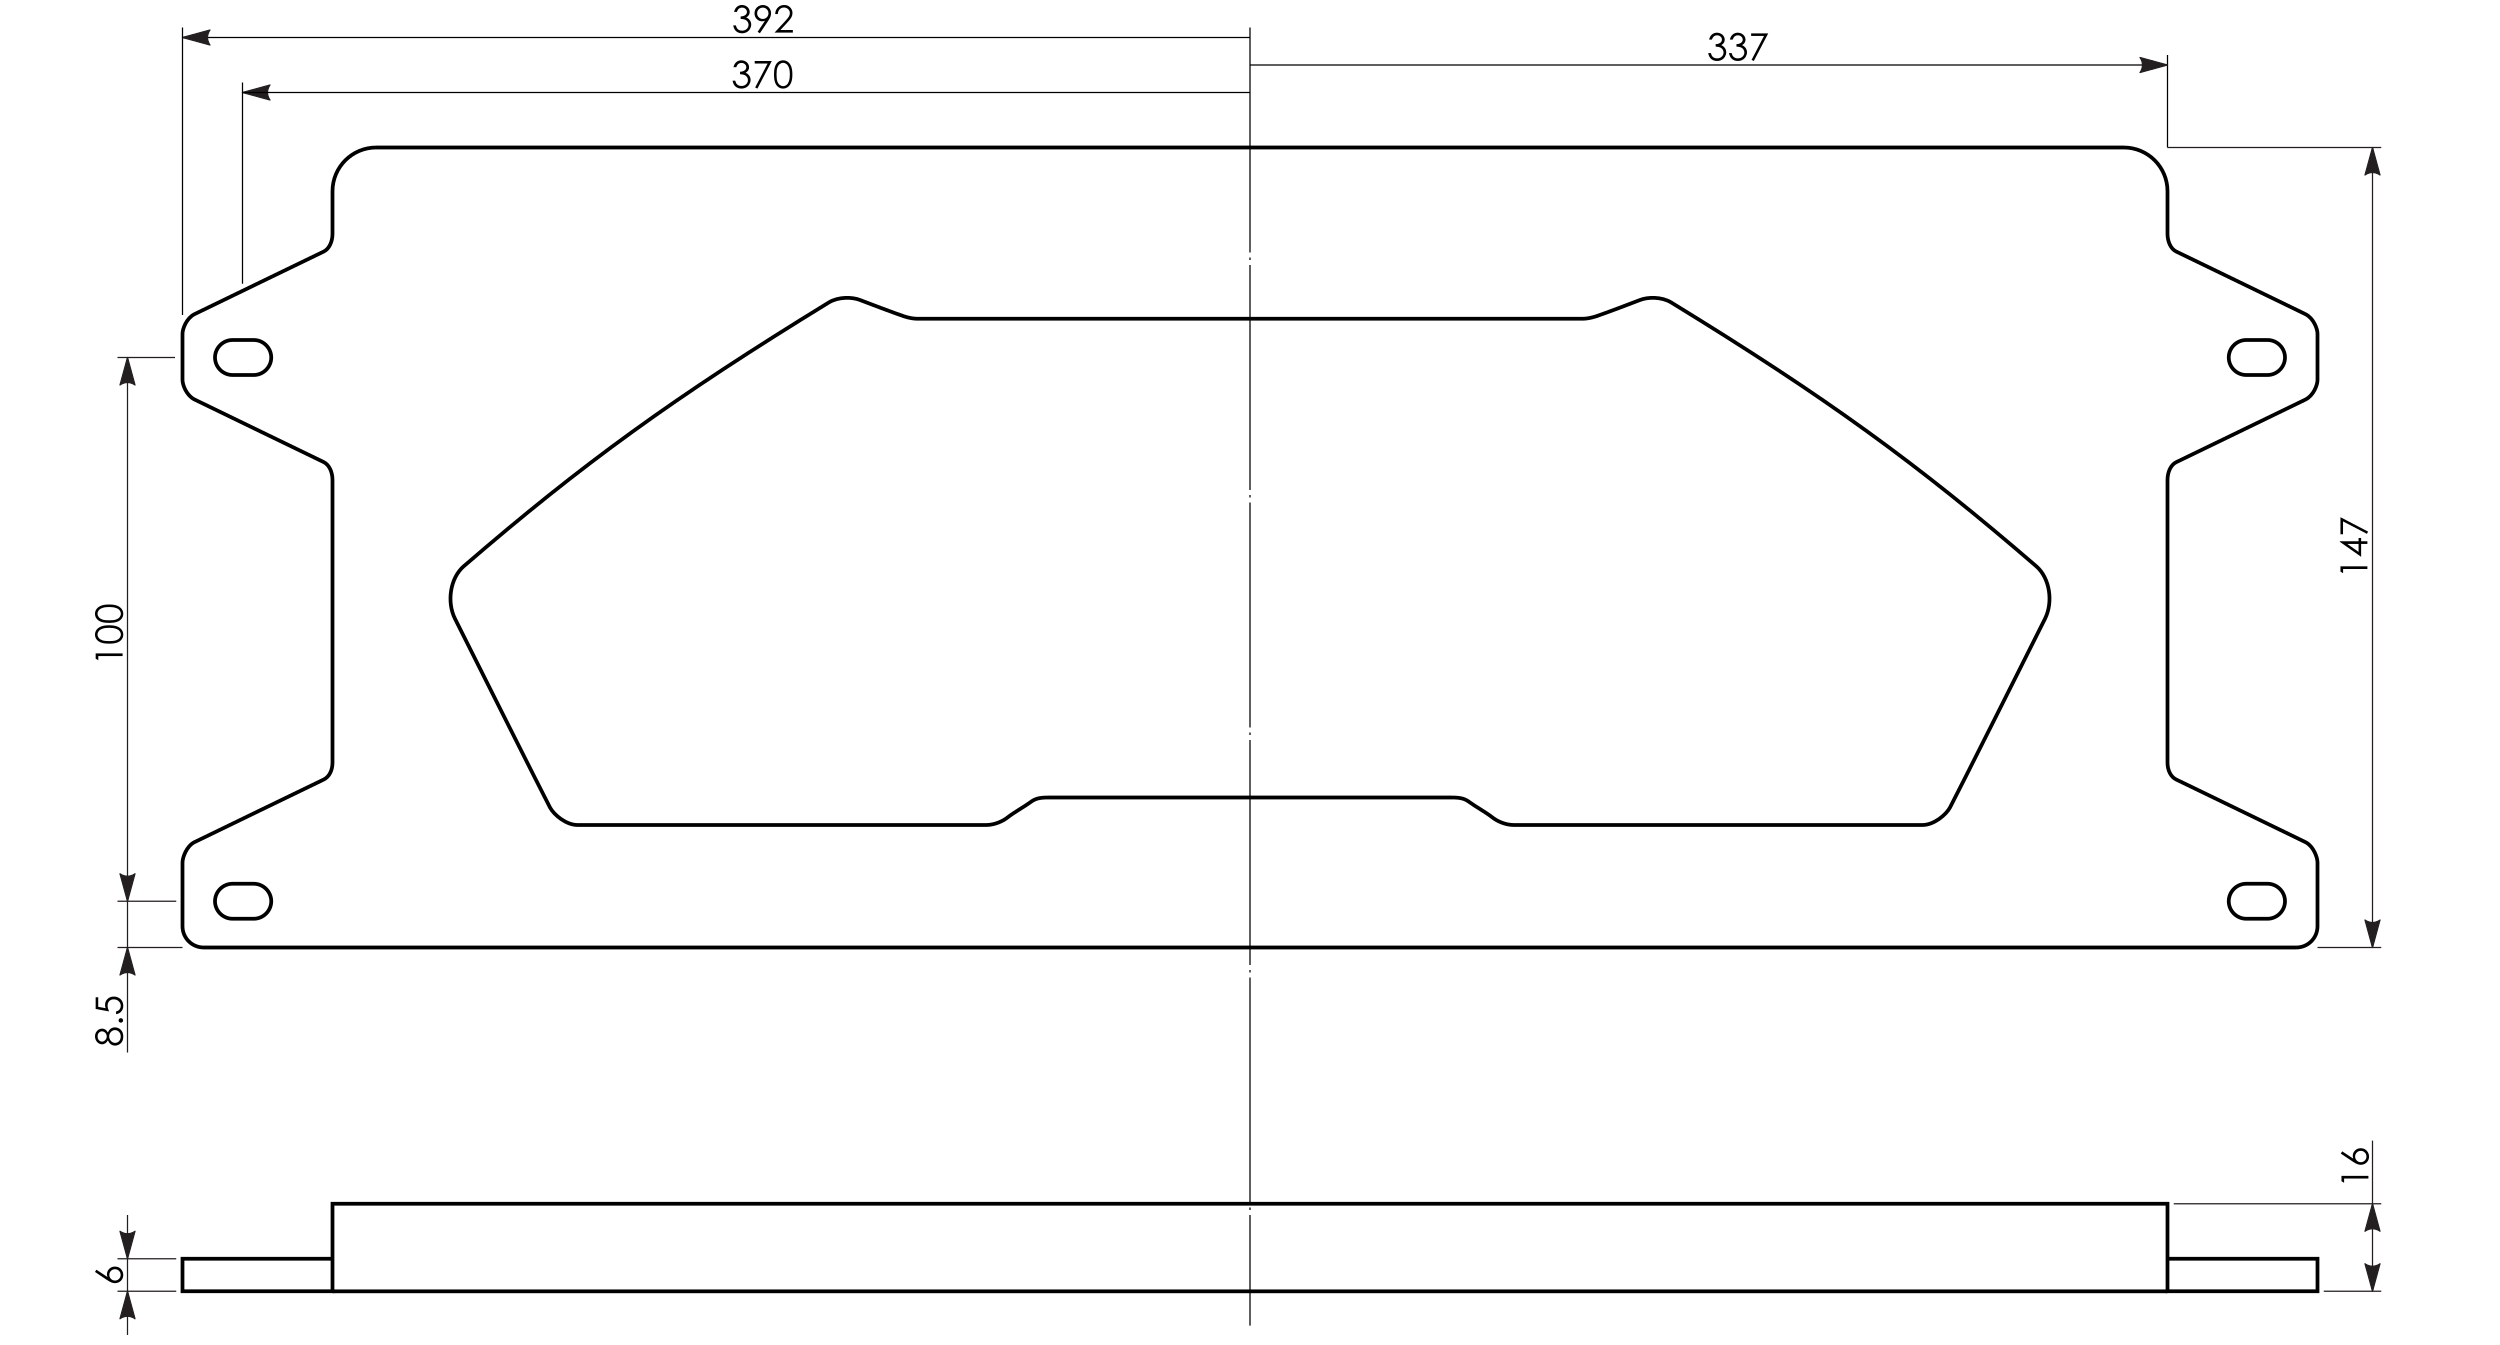 <?xml version="1.0" encoding="utf-8"?>
<!-- Generator: Adobe Illustrator 16.0.0, SVG Export Plug-In . SVG Version: 6.00 Build 0)  -->
<!DOCTYPE svg PUBLIC "-//W3C//DTD SVG 1.1//EN" "http://www.w3.org/Graphics/SVG/1.1/DTD/svg11.dtd">
<svg version="1.1" id="Layer_1" xmlns="http://www.w3.org/2000/svg" xmlns:xlink="http://www.w3.org/1999/xlink" x="0px" y="0px"
	viewBox="0 0 2000 1076" enable-background="new 0 0 2000 1076" xml:space="preserve">
<path fill="none" stroke="#000000" stroke-width="3" stroke-miterlimit="10" d="M203,272h-17c-7.658,0-14,6.342-14,14
	s6.342,14,14,14h17c7.658,0,14-6.342,14-14S210.658,272,203,272z"/>
<path fill="none" stroke="#000000" stroke-width="3" stroke-miterlimit="10" d="M203,707h-17c-7.658,0-14,6.342-14,14
	s6.342,14,14,14h17c7.658,0,14-6.342,14-14S210.658,707,203,707z"/>
<path fill="none" stroke="#000000" stroke-width="3" stroke-miterlimit="10" d="M1797,272h17c7.658,0,14,6.342,14,14
	s-6.342,14-14,14h-17c-7.658,0-14-6.342-14-14S1789.342,272,1797,272z"/>
<path fill="none" stroke="#000000" stroke-width="3" stroke-miterlimit="10" d="M1797,707h17c7.658,0,14,6.342,14,14
	s-6.342,14-14,14h-17c-7.658,0-14-6.342-14-14S1789.342,707,1797,707z"/>
<path fill="none" stroke="#000000" stroke-width="3" stroke-miterlimit="10" d="M301,118c-19.33,0-35,15.67-35,35v34
	c0,6.4-2.672,12.063-6.938,14.196c-4.267,2.133-94.929,45.863-103.462,50.13C149.2,254.527,146,263,146,267v37
	c0,4,3.2,12.391,9.599,15.59c8.533,4.268,99.195,47.998,103.462,50.131c4.268,2.133,6.939,7.88,6.939,14.279v226
	c0,6.399-2.672,11.442-6.938,13.575c-4.267,2.134-94.929,45.865-103.462,50.132C149.2,676.906,146,686,146,690v51
	c0,9.425,7.575,17,17,17h1674c9.426,0,17-7.575,17-17v-51c0-4-3.199-13.063-9.601-16.262c-8.532-4.268-99.194-47.998-103.461-50.133
	c-4.268-2.133-6.938-7.206-6.938-13.605V384c0-6.399,2.672-12.114,6.938-14.248c4.266-2.134,94.929-45.864,103.461-50.131
	C1850.8,316.422,1854,308,1854,304v-37c0-4-3.199-12.442-9.601-15.642c-8.532-4.267-99.194-47.998-103.461-50.13
	C1736.672,199.094,1734,193.4,1734,187v-34c0-19.33-15.67-35-35-35H301z"/>
<path fill="none" stroke="#000000" stroke-width="3" stroke-miterlimit="10" d="M839,638c-8,0-11,1-15,4s-13,8-18,12
	c-3.313,2.65-10,6-17,6c-8,0-318,0-327,0s-18.75-8-22-14c-4.26-7.864-69-137-76-151c-6.769-13.535-3.799-32.679,7-42
	c95-82,168-135,292-211c7.861-4.818,19.055-4.378,25-2c5,2,29,11,35,13c4.243,1.414,8,2,11,2c7,0,525,0,532,0c3,0,6.757-0.586,11-2
	c6-2,30-11,35-13c5.945-2.378,17.139-2.818,25,2c124,76,197,129,292,211c10.799,9.321,13.769,28.465,7,42
	c-7,14-71.74,143.136-76,151c-3.25,6-13,14-22,14s-319,0-327,0c-7,0-13.688-3.35-17-6c-5-4-14-9-18-12s-7-4-15-4
	C1145.967,638,854.033,638,839,638z"/>
<line fill="none" stroke="#000000" stroke-miterlimit="10" x1="1000" y1="52" x2="1734" y2="52"/>
<path fill="#231F20" stroke="#231F20" stroke-linejoin="round" stroke-miterlimit="10" d="M216,68c0,0-2,2.375-2,6s2,6,2,6l-22-6
	L216,68z"/>
<line fill="none" stroke="#000000" stroke-miterlimit="10" stroke-dasharray="180,4,2,4" x1="1000" y1="22" x2="1000" y2="1060.5"/>
<line fill="none" stroke="#000000" stroke-miterlimit="10" x1="1734" y1="118" x2="1734" y2="44"/>
<path fill="#231F20" stroke="#231F20" stroke-linejoin="round" stroke-miterlimit="10" d="M1712,46c0,0,2,2.375,2,6s-2,6-2,6l22-6
	L1712,46z"/>
<line fill="none" stroke="#231F20" stroke-linejoin="round" stroke-miterlimit="10" x1="1734" y1="118" x2="1905" y2="118"/>
<line fill="none" stroke="#231F20" stroke-linejoin="round" stroke-miterlimit="10" x1="1898" y1="118" x2="1898" y2="757.667"/>
<line fill="none" stroke="#231F20" stroke-linejoin="round" stroke-miterlimit="10" x1="1854" y1="758" x2="1905" y2="758"/>
<path fill="#231F20" stroke="#231F20" stroke-linejoin="round" stroke-miterlimit="10" d="M1892,140c0,0,2.375-2,6-2s6,2,6,2l-6-22
	L1892,140z"/>
<path fill="#231F20" stroke="#231F20" stroke-linejoin="round" stroke-miterlimit="10" d="M1892,736c0,0,2.375,2,6,2s6-2,6-2l-6,22
	L1892,736z"/>
<line fill="none" stroke="#000000" stroke-miterlimit="10" x1="146" y1="30" x2="1000" y2="30"/>
<path fill="#231F20" stroke="#231F20" stroke-linejoin="round" stroke-miterlimit="10" d="M168,24c0,0-2,2.375-2,6s2,6,2,6l-22-6
	L168,24z"/>
<line fill="none" stroke="#000000" stroke-miterlimit="10" x1="146" y1="252" x2="146" y2="22"/>
<line fill="none" stroke="#231F20" stroke-linejoin="round" stroke-miterlimit="10" x1="94" y1="286" x2="140" y2="286"/>
<line fill="none" stroke="#231F20" stroke-linejoin="round" stroke-miterlimit="10" x1="102" y1="286" x2="102" y2="842"/>
<path fill="#231F20" stroke="#231F20" stroke-linejoin="round" stroke-miterlimit="10" d="M96,308c0,0,2.375-2,6-2s6,2,6,2l-6-22
	L96,308z"/>
<path fill="#231F20" stroke="#231F20" stroke-linejoin="round" stroke-miterlimit="10" d="M96,699c0,0,2.375,2,6,2s6-2,6-2l-6,22
	L96,699z"/>
<line fill="none" stroke="#231F20" stroke-linejoin="round" stroke-miterlimit="10" x1="94" y1="721" x2="141" y2="721"/>
<line fill="none" stroke="#000000" stroke-miterlimit="10" x1="194" y1="227" x2="194" y2="66"/>
<line fill="none" stroke="#000000" stroke-miterlimit="10" x1="194" y1="74" x2="1000" y2="74"/>
<line fill="none" stroke="#000000" stroke-width="3" stroke-miterlimit="10" x1="1734" y1="1033.059" x2="266" y2="1033.059"/>
<line fill="none" stroke="#231F20" stroke-linejoin="round" stroke-miterlimit="10" x1="1739" y1="963" x2="1905" y2="963"/>
<line fill="none" stroke="#231F20" stroke-linejoin="round" stroke-miterlimit="10" x1="1859" y1="1033" x2="1905" y2="1033"/>
<line fill="none" stroke="#231F20" stroke-linejoin="round" stroke-miterlimit="10" x1="1898" y1="912.5" x2="1898" y2="1032.667"/>
<path fill="#231F20" stroke="#231F20" stroke-linejoin="round" stroke-miterlimit="10" d="M1892,1011c0,0,2.375,2,6,2s6-2,6-2l-6,22
	L1892,1011z"/>
<path fill="#231F20" stroke="#231F20" stroke-linejoin="round" stroke-miterlimit="10" d="M1892,985c0,0,2.375-2,6-2s6,2,6,2l-6-22
	L1892,985z"/>
<polyline fill="none" stroke="#000000" stroke-width="3" stroke-miterlimit="10" points="266,1007 146,1007 146,1033 266,1033 
	266,963 1734,963 1734,1033 1854,1033 1854,1007 1734,1007 "/>
<g>
	<rect x="76" y="454.5" fill="none" width="87.5" height="78"/>
	<path d="M76.532,526.948v-4.233H98.08v2.139H78.642v3.384L76.532,526.948z"/>
	<path d="M87.313,514.922c-2.842,0-5.039-0.305-6.592-0.916s-2.729-1.472-3.53-2.585s-1.201-2.358-1.201-3.735
		c0-1.396,0.403-2.661,1.208-3.794s2.014-2.029,3.625-2.688s3.774-0.989,6.489-0.989c2.705,0,4.858,0.325,6.46,0.974
		s2.81,1.545,3.625,2.688s1.223,2.412,1.223,3.809c0,1.377-0.396,2.617-1.187,3.721s-1.97,1.965-3.538,2.585
		S90.136,514.922,87.313,514.922z M87.35,512.886c2.434,0,4.273-0.217,5.52-0.652s2.192-1.077,2.837-1.926s0.967-1.748,0.967-2.695
		c0-0.957-0.315-1.851-0.945-2.681s-1.576-1.46-2.837-1.89c-1.535-0.537-3.381-0.806-5.542-0.806c-2.169,0-3.946,0.239-5.329,0.718
		c-1.383,0.479-2.395,1.14-3.035,1.985s-0.96,1.736-0.96,2.673c0,0.957,0.32,1.855,0.96,2.695s1.583,1.479,2.829,1.919
		S84.907,512.886,87.35,512.886z"/>
	<path d="M87.313,498.296c-2.842,0-5.039-0.305-6.592-0.916s-2.729-1.472-3.53-2.585s-1.201-2.358-1.201-3.735
		c0-1.396,0.403-2.661,1.208-3.794s2.014-2.029,3.625-2.688s3.774-0.989,6.489-0.989c2.705,0,4.858,0.325,6.46,0.974
		s2.81,1.545,3.625,2.688s1.223,2.412,1.223,3.809c0,1.377-0.396,2.617-1.187,3.721s-1.97,1.965-3.538,2.585
		S90.136,498.296,87.313,498.296z M87.35,496.26c2.434,0,4.273-0.217,5.52-0.652s2.192-1.077,2.837-1.926s0.967-1.748,0.967-2.695
		c0-0.957-0.315-1.851-0.945-2.681s-1.576-1.46-2.837-1.89c-1.535-0.537-3.381-0.806-5.542-0.806c-2.169,0-3.946,0.239-5.329,0.718
		c-1.383,0.479-2.395,1.14-3.035,1.985s-0.96,1.736-0.96,2.673c0,0.957,0.32,1.855,0.96,2.695s1.583,1.479,2.829,1.919
		S84.907,496.26,87.35,496.26z"/>
</g>
<g>
	<rect x="585.5" y="4" fill="none" width="80.5" height="37.25"/>
	<path d="M589.47,9.527h-2.197c0.4-1.777,1.167-3.145,2.3-4.102s2.471-1.436,4.014-1.436c1.123,0,2.17,0.256,3.142,0.769
		s1.724,1.204,2.256,2.073s0.798,1.777,0.798,2.725c0,1.855-0.923,3.325-2.769,4.409c1.035,0.42,1.885,1.035,2.549,1.846
		c0.938,1.143,1.406,2.422,1.406,3.838c0,1.221-0.322,2.385-0.967,3.494s-1.523,1.965-2.637,2.571s-2.358,0.908-3.735,0.908
		c-1.855,0-3.403-0.535-4.644-1.604s-2.051-2.639-2.432-4.709h2.109c0.371,1.396,0.903,2.407,1.597,3.032
		c0.889,0.791,2.021,1.187,3.398,1.187c1.563,0,2.817-0.469,3.765-1.406s1.421-2.036,1.421-3.296c0-0.84-0.237-1.626-0.71-2.358
		s-1.108-1.284-1.904-1.655s-2.029-0.601-3.699-0.688v-1.978c0.986,0,1.885-0.173,2.695-0.52s1.399-0.789,1.765-1.326
		s0.549-1.123,0.549-1.758c0-0.938-0.374-1.748-1.121-2.432s-1.692-1.025-2.834-1.025c-0.928,0-1.729,0.261-2.402,0.784
		S589.938,8.277,589.47,9.527z"/>
	<path d="M607.883,26.622l-1.772-1.143l5.83-8.823c-0.781,0.257-1.515,0.386-2.199,0.386c-1.712,0-3.166-0.618-4.359-1.853
		s-1.791-2.756-1.791-4.563c0-1.24,0.288-2.358,0.864-3.354s1.394-1.792,2.454-2.388s2.195-0.894,3.406-0.894
		c1.191,0,2.292,0.288,3.303,0.864s1.804,1.382,2.38,2.417s0.864,2.139,0.864,3.311c0,0.889-0.178,1.819-0.535,2.791
		s-0.994,2.141-1.912,3.508L607.883,26.622z M610.237,15.152c1.262,0,2.333-0.442,3.212-1.326c0.879-0.884,1.318-1.951,1.318-3.201
		s-0.442-2.317-1.326-3.201s-1.956-1.326-3.215-1.326c-1.25,0-2.317,0.442-3.201,1.326s-1.326,1.951-1.326,3.201
		s0.443,2.317,1.329,3.201S608.984,15.152,610.237,15.152z"/>
	<path d="M622.224,11.27h-2.065c0.059-2.125,0.769-3.869,2.131-5.233c1.362-1.365,3.044-2.047,5.046-2.047
		c1.982,0,3.586,0.64,4.812,1.92s1.838,2.789,1.838,4.528c0,1.221-0.292,2.367-0.876,3.437c-0.584,1.07-1.719,2.518-3.404,4.345
		L624.338,24h9.941v2.08h-14.634l8.232-8.897c1.67-1.789,2.756-3.115,3.259-3.98c0.503-0.865,0.754-1.776,0.754-2.734
		c0-1.212-0.452-2.255-1.355-3.13c-0.903-0.875-2.009-1.312-3.318-1.312c-1.377,0-2.522,0.459-3.435,1.377
		S622.351,9.61,622.224,11.27z"/>
</g>
<g>
	<rect x="585" y="48.25" fill="none" width="78.25" height="38.25"/>
	<path d="M588.97,53.777h-2.197c0.4-1.777,1.167-3.145,2.3-4.102s2.471-1.436,4.014-1.436c1.123,0,2.17,0.256,3.142,0.769
		s1.724,1.204,2.256,2.073s0.798,1.777,0.798,2.725c0,1.855-0.923,3.325-2.769,4.409c1.035,0.42,1.885,1.035,2.549,1.846
		c0.938,1.143,1.406,2.422,1.406,3.838c0,1.221-0.322,2.385-0.967,3.494s-1.523,1.965-2.637,2.571s-2.358,0.908-3.735,0.908
		c-1.855,0-3.403-0.535-4.644-1.604s-2.051-2.639-2.432-4.709h2.109c0.371,1.396,0.903,2.407,1.597,3.032
		c0.889,0.791,2.021,1.187,3.398,1.187c1.563,0,2.817-0.469,3.765-1.406s1.421-2.036,1.421-3.296c0-0.84-0.237-1.626-0.71-2.358
		s-1.108-1.284-1.904-1.655s-2.029-0.601-3.699-0.688v-1.978c0.986,0,1.885-0.173,2.695-0.52s1.399-0.789,1.765-1.326
		s0.549-1.123,0.549-1.758c0-0.938-0.374-1.748-1.121-2.432s-1.692-1.025-2.834-1.025c-0.928,0-1.729,0.261-2.402,0.784
		S589.438,52.527,588.97,53.777z"/>
	<path d="M603.779,48.782h13.667l-11.528,22.09l-1.784-0.914l9.948-19.125h-10.302V48.782z"/>
	<path d="M619.204,59.563c0-2.842,0.305-5.039,0.916-6.592s1.472-2.729,2.585-3.53s2.358-1.201,3.735-1.201
		c1.396,0,2.661,0.403,3.794,1.208s2.029,2.014,2.688,3.625s0.989,3.774,0.989,6.489c0,2.705-0.325,4.858-0.974,6.46
		s-1.545,2.81-2.688,3.625s-2.412,1.223-3.809,1.223c-1.377,0-2.617-0.396-3.721-1.187s-1.965-1.97-2.585-3.538
		S619.204,62.385,619.204,59.563z M621.24,59.6c0,2.434,0.217,4.273,0.652,5.52s1.077,2.192,1.926,2.837s1.748,0.967,2.695,0.967
		c0.957,0,1.851-0.315,2.681-0.945s1.46-1.576,1.89-2.837c0.537-1.535,0.806-3.381,0.806-5.542c0-2.169-0.239-3.946-0.718-5.329
		c-0.479-1.383-1.14-2.395-1.985-3.035s-1.736-0.96-2.673-0.96c-0.957,0-1.855,0.32-2.695,0.96s-1.479,1.583-1.919,2.829
		S621.24,57.156,621.24,59.6z"/>
</g>
<g>
	<rect x="1365.501" y="26.167" fill="none" width="54.833" height="34.833"/>
	<path d="M1369.471,31.694h-2.197c0.4-1.777,1.167-3.145,2.3-4.102s2.471-1.436,4.014-1.436c1.123,0,2.17,0.256,3.143,0.769
		c0.971,0.513,1.723,1.204,2.256,2.073c0.531,0.869,0.798,1.777,0.798,2.725c0,1.855-0.923,3.325-2.769,4.409
		c1.035,0.42,1.885,1.035,2.549,1.846c0.938,1.143,1.406,2.422,1.406,3.838c0,1.221-0.322,2.385-0.967,3.494
		s-1.523,1.965-2.637,2.571s-2.358,0.908-3.735,0.908c-1.855,0-3.403-0.535-4.644-1.604s-2.051-2.639-2.432-4.709h2.109
		c0.371,1.396,0.903,2.407,1.597,3.032c0.889,0.791,2.021,1.187,3.398,1.187c1.563,0,2.817-0.469,3.765-1.406
		s1.421-2.036,1.421-3.296c0-0.84-0.237-1.626-0.71-2.358c-0.475-0.732-1.109-1.284-1.904-1.655
		c-0.797-0.371-2.029-0.601-3.699-0.688v-1.978c0.986,0,1.885-0.173,2.695-0.52s1.398-0.789,1.766-1.326
		c0.365-0.537,0.549-1.123,0.549-1.758c0-0.938-0.373-1.748-1.121-2.432c-0.746-0.684-1.691-1.025-2.834-1.025
		c-0.928,0-1.729,0.261-2.402,0.784S1369.939,30.444,1369.471,31.694z"/>
	<path d="M1386.097,31.694h-2.197c0.4-1.777,1.167-3.145,2.3-4.102s2.471-1.436,4.014-1.436c1.123,0,2.17,0.256,3.143,0.769
		c0.971,0.513,1.723,1.204,2.256,2.073c0.531,0.869,0.798,1.777,0.798,2.725c0,1.855-0.923,3.325-2.769,4.409
		c1.035,0.42,1.885,1.035,2.549,1.846c0.938,1.143,1.406,2.422,1.406,3.838c0,1.221-0.322,2.385-0.967,3.494
		s-1.523,1.965-2.637,2.571s-2.358,0.908-3.735,0.908c-1.855,0-3.403-0.535-4.644-1.604s-2.051-2.639-2.432-4.709h2.109
		c0.371,1.396,0.903,2.407,1.597,3.032c0.889,0.791,2.021,1.187,3.398,1.187c1.563,0,2.817-0.469,3.765-1.406
		s1.421-2.036,1.421-3.296c0-0.84-0.237-1.626-0.71-2.358c-0.475-0.732-1.109-1.284-1.904-1.655
		c-0.797-0.371-2.029-0.601-3.699-0.688v-1.978c0.986,0,1.885-0.173,2.695-0.52s1.398-0.789,1.766-1.326
		c0.365-0.537,0.549-1.123,0.549-1.758c0-0.938-0.373-1.748-1.121-2.432c-0.746-0.684-1.691-1.025-2.834-1.025
		c-0.928,0-1.729,0.261-2.402,0.784S1386.565,30.444,1386.097,31.694z"/>
	<path d="M1400.906,26.699h13.667l-11.528,22.09l-1.784-0.914l9.947-19.125h-10.302V26.699z"/>
</g>
<g>
	<rect x="1871.833" y="391.167" fill="none" width="33.667" height="71.667"/>
	<path d="M1872.365,457.282v-4.233h21.548v2.139h-19.438v3.384L1872.365,457.282z"/>
	<path d="M1871.823,433.432v-0.437h15.029v-2.607h2.051v2.607h5.01v2.139h-5.01v10.313L1871.823,433.432z M1886.853,435.134h-9.051
		l9.051,6.384V435.134z"/>
	<path d="M1872.365,427.429v-13.667l22.09,11.528l-0.914,1.784l-19.125-9.947v10.302H1872.365z"/>
</g>
<g>
	<rect x="1872.638" y="909.833" fill="none" width="30" height="40.667"/>
	<path d="M1873.17,944.947v-4.233h21.549v2.139h-19.439v3.384L1873.17,944.947z"/>
	<path d="M1872.629,922.857l1.156-1.772l8.818,5.827c-0.264-0.781-0.395-1.515-0.395-2.199c0-1.712,0.617-3.164,1.854-4.357
		c1.234-1.193,2.756-1.79,4.563-1.79c1.24,0,2.361,0.288,3.361,0.865c1.002,0.577,1.797,1.396,2.389,2.456
		c0.59,1.062,0.885,2.202,0.885,3.424c0,1.184-0.285,2.281-0.855,3.293c-0.572,1.012-1.375,1.806-2.41,2.383
		s-2.145,0.865-3.326,0.865c-0.879,0-1.803-0.179-2.775-0.535c-0.971-0.357-2.141-0.995-3.508-1.915L1872.629,922.857z
		 M1884.098,925.224c0,1.253,0.443,2.321,1.326,3.206c0.885,0.885,1.955,1.327,3.215,1.327c1.25,0,2.318-0.442,3.201-1.328
		c0.885-0.885,1.326-1.953,1.326-3.206c0-1.252-0.441-2.32-1.326-3.205c-0.883-0.886-1.951-1.328-3.201-1.328
		c-1.26,0-2.33,0.443-3.215,1.328C1884.541,922.903,1884.098,923.972,1884.098,925.224z"/>
</g>
<path fill="#231F20" stroke="#231F20" stroke-linejoin="round" stroke-miterlimit="10" d="M96,780c0,0,2.375-2,6-2s6,2,6,2l-6-22
	L96,780z"/>
<line fill="none" stroke="#231F20" stroke-linejoin="round" stroke-miterlimit="10" x1="94" y1="758" x2="146" y2="758"/>
<g>
	<rect x="76" y="759.5" fill="none" width="87.5" height="78"/>
	<path d="M86.259,825.972c0.723-1.455,1.548-2.497,2.476-3.128c0.928-0.629,1.982-0.944,3.164-0.944c1.66,0,3.125,0.542,4.395,1.626
		c1.553,1.328,2.329,3.228,2.329,5.698c0,2.383-0.681,4.189-2.043,5.42s-2.864,1.846-4.504,1.846c-1.201,0-2.283-0.322-3.245-0.967
		s-1.819-1.719-2.571-3.223c-0.547,1.055-1.226,1.846-2.036,2.373s-1.68,0.791-2.607,0.791c-0.938,0-1.853-0.28-2.747-0.843
		c-0.894-0.561-1.597-1.338-2.109-2.328c-0.513-0.992-0.769-2.063-0.769-3.216c0-1.123,0.259-2.163,0.776-3.12
		s1.221-1.707,2.109-2.248c0.889-0.543,1.821-0.813,2.798-0.813s1.846,0.257,2.607,0.769
		C85.043,824.178,85.702,824.946,86.259,825.972z M78.085,829.188c0,1.184,0.349,2.164,1.047,2.941
		c0.698,0.778,1.531,1.167,2.498,1.167c0.957,0,1.824-0.418,2.6-1.255c0.776-0.836,1.165-1.813,1.165-2.928
		c0-0.714-0.176-1.389-0.527-2.024s-0.833-1.133-1.443-1.489c-0.61-0.357-1.223-0.536-1.838-0.536c-0.869,0-1.67,0.353-2.402,1.057
		S78.085,827.847,78.085,829.188z M87.343,829.084c0,1.482,0.481,2.727,1.443,3.73c0.962,1.005,2.083,1.507,3.362,1.507
		c0.791,0,1.538-0.214,2.241-0.644s1.245-1.029,1.626-1.799c0.381-0.771,0.571-1.663,0.571-2.678c0-1.569-0.464-2.817-1.392-3.744
		c-0.928-0.926-2.012-1.39-3.252-1.39c-1.201,0-2.268,0.49-3.201,1.47C87.809,826.518,87.343,827.7,87.343,829.084z"/>
	<path d="M94.857,816.333c0-0.498,0.176-0.923,0.527-1.274s0.781-0.527,1.289-0.527c0.498,0,0.925,0.176,1.282,0.527
		s0.535,0.776,0.535,1.274s-0.178,0.923-0.535,1.274s-0.784,0.527-1.282,0.527c-0.508,0-0.938-0.176-1.289-0.527
		S94.857,816.831,94.857,816.333z"/>
	<path d="M76.532,797.817h2.051v7.657l5.876,1.078c-0.275-0.937-0.412-1.78-0.412-2.531c0-1.961,0.657-3.578,1.97-4.851
		s2.996-1.91,5.046-1.91c1.416,0,2.715,0.327,3.896,0.981s2.087,1.541,2.717,2.658c0.63,1.119,0.945,2.41,0.945,3.875
		c0,1.748-0.535,3.223-1.604,4.424s-2.454,1.919-4.153,2.153v-2.212c0.83-0.166,1.504-0.447,2.021-0.842
		c0.518-0.396,0.935-0.924,1.252-1.582c0.317-0.66,0.476-1.351,0.476-2.073c0-1.416-0.536-2.632-1.609-3.647
		s-2.414-1.523-4.023-1.523c-1.453,0-2.633,0.459-3.54,1.377s-1.36,2.144-1.36,3.677c0,1.27,0.386,2.808,1.157,4.614l-10.708-1.992
		V797.817z"/>
</g>
<path fill="#231F20" stroke="#231F20" stroke-linejoin="round" stroke-miterlimit="10" d="M96,985c0,0,2.375,2,6,2s6-2,6-2l-6,22
	L96,985z"/>
<line fill="none" stroke="#231F20" stroke-linejoin="round" stroke-miterlimit="10" x1="94" y1="1007" x2="141" y2="1007"/>
<path fill="#231F20" stroke="#231F20" stroke-linejoin="round" stroke-miterlimit="10" d="M96,1055c0,0,2.375-2,6-2s6,2,6,2l-6-22
	L96,1055z"/>
<g>
	<rect x="76" y="950.559" fill="none" width="87.5" height="78"/>
	<path d="M75.99,1017.543l1.157-1.772l8.817,5.827c-0.263-0.781-0.395-1.514-0.395-2.199c0-1.711,0.618-3.164,1.853-4.357
		s2.756-1.79,4.563-1.79c1.24,0,2.361,0.288,3.362,0.865s1.797,1.396,2.388,2.456s0.886,2.203,0.886,3.424
		c0,1.184-0.286,2.281-0.857,3.293s-1.375,1.807-2.41,2.383s-2.144,0.865-3.325,0.865c-0.879,0-1.804-0.178-2.776-0.535
		s-2.141-0.996-3.508-1.915L75.99,1017.543z M87.46,1019.909c0,1.253,0.442,2.321,1.326,3.206s1.956,1.327,3.215,1.327
		c1.25,0,2.317-0.442,3.201-1.327c0.884-0.886,1.326-1.955,1.326-3.207s-0.442-2.32-1.326-3.205s-1.951-1.328-3.201-1.328
		c-1.26,0-2.332,0.443-3.215,1.328S87.46,1018.657,87.46,1019.909z"/>
</g>
<line fill="none" stroke="#231F20" stroke-linejoin="round" stroke-miterlimit="10" x1="94" y1="1033" x2="141" y2="1033"/>
<line fill="none" stroke="#231F20" stroke-linejoin="round" stroke-miterlimit="10" x1="102" y1="972" x2="102" y2="1068"/>
</svg>

